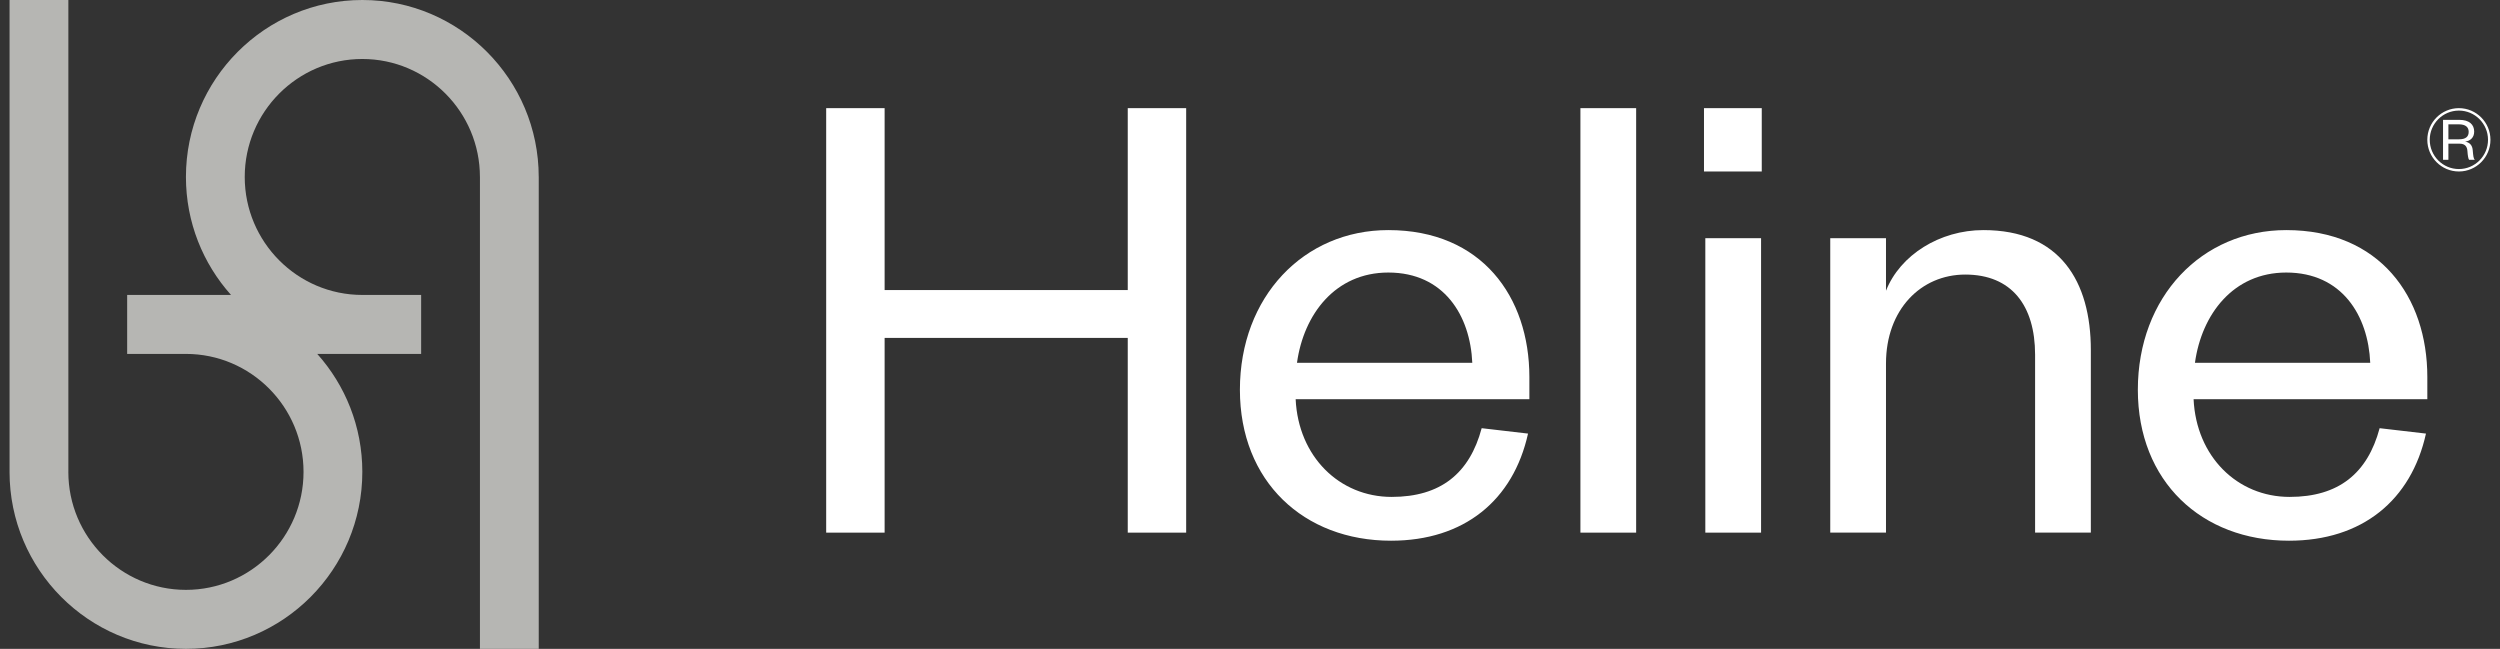 <svg xmlns="http://www.w3.org/2000/svg" width="131" height="34" viewBox="0 0 131 34" fill="none"><rect x="0" y="0" width="131" height="34" fill="#333333" stroke="none"/><g clip-path="url(#clip0_46519_283)"><path d="M18.986 0C13.889 0 9.743 4.16 9.743 9.273C9.743 11.646 10.637 13.813 12.104 15.454H6.663V18.545H9.743C13.141 18.545 15.905 21.319 15.905 24.727C15.905 28.136 13.141 30.909 9.743 30.909C6.345 30.909 3.581 28.136 3.581 24.727H3.582V0H0.501V24.727H0.5C0.5 29.84 4.646 34 9.743 34C14.84 34 18.986 29.84 18.986 24.727C18.986 22.354 18.092 20.187 16.625 18.546H22.068V15.455H18.986C15.588 15.455 12.824 12.681 12.824 9.273C12.824 5.864 15.588 3.091 18.986 3.091C22.384 3.091 25.148 5.864 25.148 9.273H25.149V34H28.23V9.273H28.229C28.229 4.16 24.083 0 18.986 0Z" fill="#B6B6B3"></path><path d="M59.094 15.199H46.354V5.667H43.292V27.91H46.354V17.706H59.094V27.91H62.155V5.667H59.094V15.199Z" fill="white"></path><path d="M72.748 12.057C68.314 12.057 64.971 15.553 64.971 20.425C64.971 25.226 68.314 28.333 72.889 28.333C76.725 28.333 79.294 26.215 80.069 22.72L77.64 22.437C77.007 24.803 75.493 26.038 72.924 26.038C70.179 26.038 68.032 23.92 67.892 20.919H80.139V19.754C80.139 15.553 77.64 12.057 72.748 12.057L72.748 12.057ZM67.962 19.012C68.314 16.471 69.968 14.281 72.748 14.281C75.669 14.281 77.042 16.541 77.148 19.012H67.962V19.012Z" fill="white"></path><path d="M85.734 5.667H82.814V27.91H85.734V5.667Z" fill="white"></path><path d="M92.316 5.667H89.289V8.986H92.316V5.667Z" fill="white"></path><path d="M92.28 12.481H89.359V27.91H92.28V12.481Z" fill="white"></path><path d="M103.929 12.057C101.642 12.057 99.565 13.363 98.826 15.235V12.481H95.905V27.91H98.826V19.048C98.826 16.223 100.656 14.387 102.979 14.387C105.407 14.387 106.639 16.012 106.639 18.589V27.91H109.56V18.341C109.56 14.74 107.941 12.057 103.929 12.057V12.057Z" fill="white"></path><path d="M119.801 12.057C115.367 12.057 112.023 15.553 112.023 20.425C112.023 25.226 115.367 28.333 119.942 28.333C123.778 28.333 126.347 26.215 127.121 22.72L124.693 22.437C124.059 24.803 122.546 26.038 119.977 26.038C117.232 26.038 115.085 23.92 114.944 20.919H127.192V19.754C127.192 15.553 124.693 12.057 119.801 12.057V12.057ZM115.015 19.012C115.367 16.471 117.021 14.281 119.801 14.281C122.722 14.281 124.095 16.541 124.2 19.012H115.015Z" fill="white"></path><path d="M128.846 5.667C127.933 5.667 127.191 6.411 127.191 7.326C127.191 8.241 127.933 8.986 128.846 8.986C129.758 8.986 130.5 8.241 130.5 7.326C130.5 6.411 129.758 5.667 128.846 5.667ZM128.846 8.858C128.004 8.858 127.319 8.171 127.319 7.326C127.319 6.482 128.004 5.795 128.846 5.795C129.687 5.795 130.372 6.482 130.372 7.326C130.372 8.171 129.687 8.858 128.846 8.858Z" fill="white"></path><path d="M129.174 7.419C129.429 7.389 129.647 7.22 129.647 6.898C129.647 6.525 129.392 6.28 128.863 6.28H128.015V8.373H128.296V7.529H128.886C129.17 7.529 129.28 7.685 129.293 7.918C129.31 8.163 129.339 8.316 129.379 8.373H129.677C129.608 8.296 129.598 8.177 129.571 7.871C129.551 7.625 129.429 7.469 129.174 7.419H129.174ZM128.846 7.3H128.296V6.515H128.846C129.2 6.515 129.359 6.668 129.359 6.907C129.359 7.167 129.2 7.3 128.846 7.3V7.3Z" fill="white"></path></g><defs><clipPath id="clip0_46519_283"><rect width="130" height="34" fill="white" transform="translate(0.5)"></rect></clipPath></defs></svg>